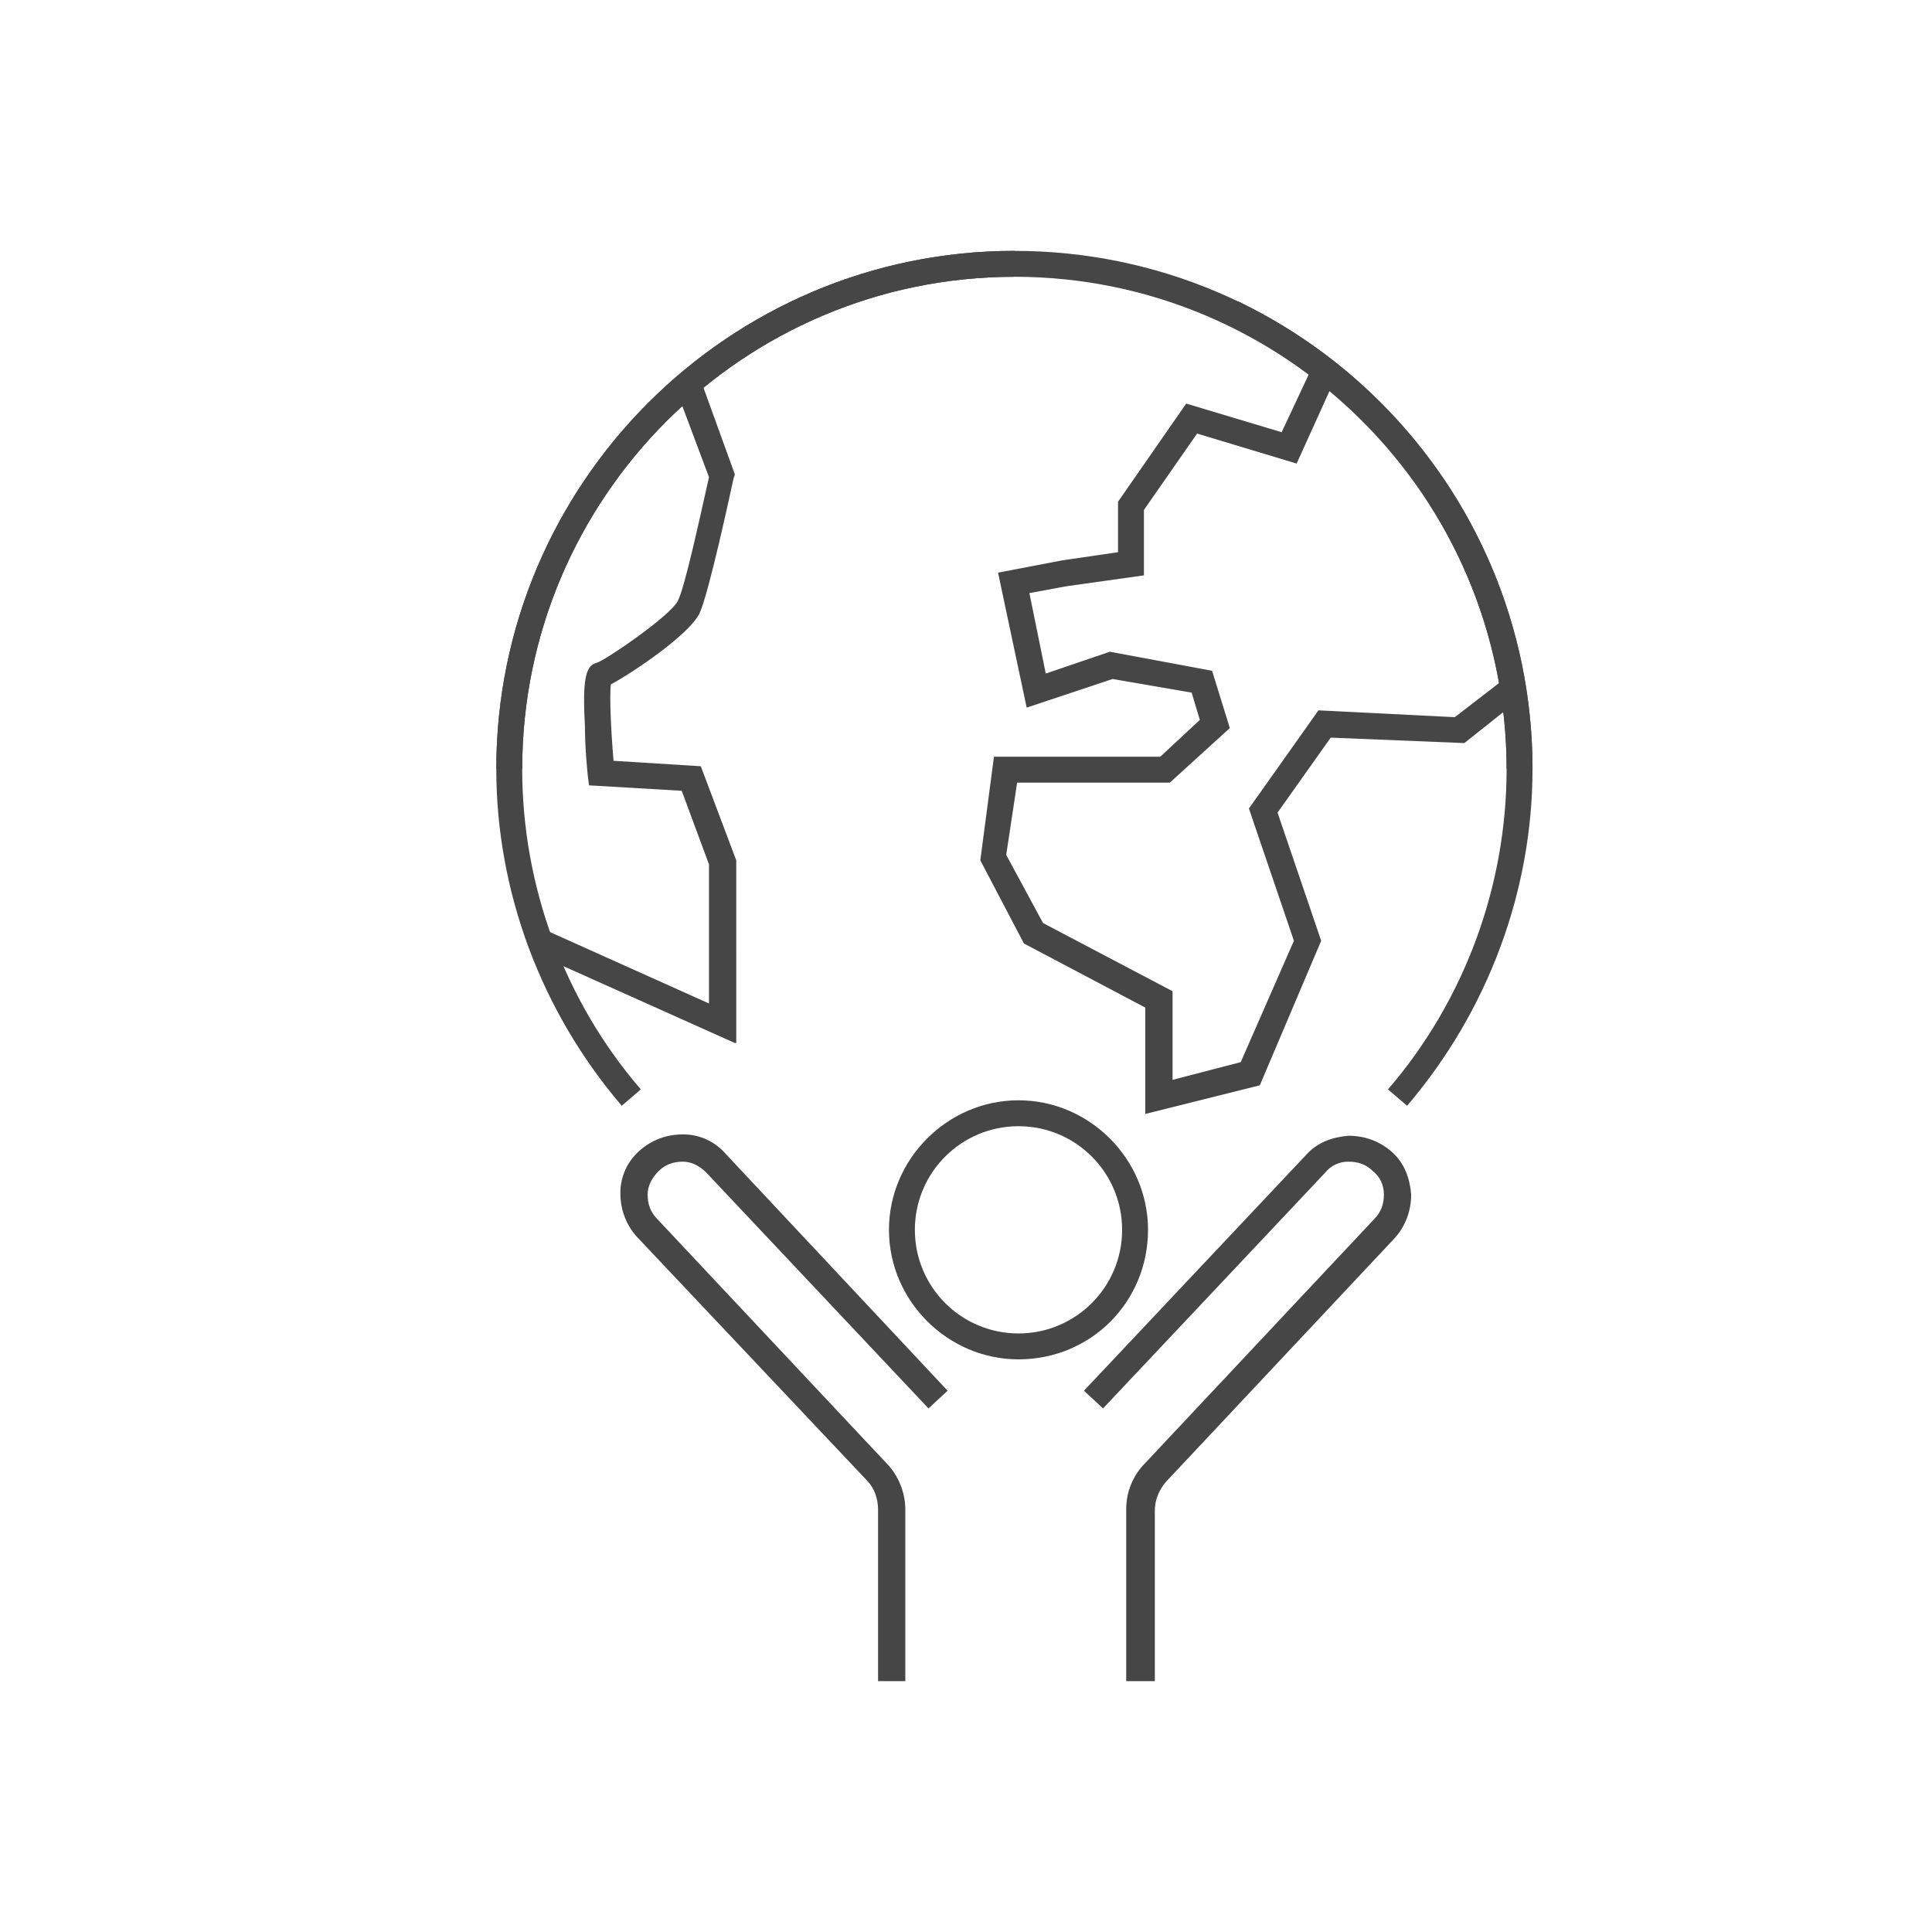 <?xml version="1.0" encoding="utf-8"?>
<!-- Generator: Adobe Illustrator 24.2.1, SVG Export Plug-In . SVG Version: 6.00 Build 0)  -->
<svg version="1.1" id="Vrstva_1" xmlns="http://www.w3.org/2000/svg" xmlns:xlink="http://www.w3.org/1999/xlink" x="0px" y="0px"
	 viewBox="0 0 141.7 141.7" style="enable-background:new 0 0 141.7 141.7;" xml:space="preserve">
<style type="text/css">
	.st0{fill:#464646;}
</style>
<g>
	<g>
		<g>
			<path class="st0" d="M74.7,99.7c-5.2,0-9.5-4.3-9.5-9.5c0-5.2,4.3-9.5,9.5-9.5c5.2,0,9.5,4.3,9.5,9.5
				C84.2,95.5,80,99.7,74.7,99.7z M74.7,82.6c-4.2,0-7.6,3.4-7.6,7.6c0,4.2,3.4,7.6,7.6,7.6c4.2,0,7.6-3.4,7.6-7.6
				C82.3,86,78.9,82.6,74.7,82.6z"/>
		</g>
		<path class="st0" d="M66.3,123.3h-1.9v-12.6c0-0.8-0.3-1.6-0.8-2.1L46.7,90.7c-0.8-0.9-1.2-2-1.2-3.2c0-1.2,0.5-2.3,1.4-3.1
			c0.9-0.8,2-1.2,3.2-1.2c1.2,0,2.3,0.5,3.1,1.4L69.5,102l-1.4,1.3L51.8,86c-0.5-0.5-1.1-0.8-1.7-0.8c-0.7,0-1.3,0.2-1.8,0.7
			c-0.5,0.5-0.8,1.1-0.8,1.7c0,0.7,0.2,1.3,0.7,1.8L65,107.3c0.9,0.9,1.4,2.2,1.4,3.4V123.3z"/>
		<path class="st0" d="M84.5,123.3h-1.9v-12.6c0-1.3,0.5-2.5,1.4-3.4l16.8-17.9c0.5-0.5,0.7-1.1,0.7-1.8c0-0.7-0.3-1.3-0.8-1.7
			c-0.5-0.5-1.1-0.7-1.8-0.7c-0.7,0-1.3,0.3-1.7,0.8l-16.3,17.3l-1.4-1.3l16.3-17.3c0.8-0.9,1.9-1.3,3.1-1.4c1.2,0,2.3,0.4,3.2,1.2
			c0.9,0.8,1.3,1.9,1.4,3.1c0,1.2-0.4,2.3-1.2,3.2l-16.8,17.9c-0.5,0.6-0.8,1.3-0.8,2.1V123.3z"/>
	</g>
	<g>
		<path class="st0" d="M112.4,56.4h-1.9c0-19.9-16.2-36.1-36.1-36.1c-19.9,0-36.1,16.2-36.1,36.1h-1.9c0-20.9,17-38,38-38
			S112.4,35.4,112.4,56.4z"/>
		<g>
			<path class="st0" d="M103.2,81.1l-1.4-1.2c5.6-6.5,8.7-14.9,8.7-23.5c0-6.9-2-13.7-5.7-19.5c-3.6-5.7-8.7-10.2-14.8-13.1l0.8-1.7
				c6.4,3.1,11.7,7.8,15.6,13.8c3.9,6.1,6,13.2,6,20.5C112.4,65.4,109.1,74.2,103.2,81.1z"/>
			<path class="st0" d="M45.6,81.1c-5.9-6.9-9.2-15.7-9.2-24.7c0-20.9,17-38,38-38v1.9c-19.9,0-36.1,16.2-36.1,36.1
				c0,8.6,3.1,17,8.7,23.5L45.6,81.1z"/>
			<path class="st0" d="M53.9,76.5L39.4,70l0.8-1.7L52,73.6V63.4l-2-5.4l-6.8-0.4l-0.1-0.8c0-0.1-0.2-1.8-0.2-3.6
				c-0.2-3.6,0.1-4.4,0.9-4.6c0.8-0.3,5.3-3.4,5.9-4.5c0.5-0.9,1.6-6,2.3-9.1l-2.4-6.4l1.8-0.7l2.5,6.9l-0.1,0.3
				c-0.2,0.9-1.8,8.4-2.5,9.9c-0.8,1.6-5,4.4-6.5,5.2c-0.1,0.8,0,3.3,0.2,5.6l6.4,0.4l2.6,6.9V76.5z M44.4,50.4L44.4,50.4L44.4,50.4
				z M44.4,50.4L44.4,50.4L44.4,50.4z M44.4,50.4C44.4,50.4,44.4,50.4,44.4,50.4C44.4,50.4,44.4,50.4,44.4,50.4z"/>
			<polygon class="st0" points="84,81.7 84,73.9 75.1,69.2 71.9,63.1 72.9,55.5 85.1,55.5 88,52.8 87.4,50.8 81.6,49.8 75.3,51.9 
				73.2,42 77.9,41.1 82,40.5 82,36.8 87,29.6 94,31.7 96.3,26.8 98,27.6 95.1,34 87.8,31.8 83.9,37.4 83.9,42.2 78.2,43 75.5,43.5 
				76.7,49.4 81.4,47.8 88.9,49.2 90.2,53.4 85.8,57.4 74.6,57.4 73.8,62.7 76.5,67.7 86,72.7 86,79.2 91,77.9 94.9,69 91.6,59.3 
				96.7,52.1 106.7,52.6 110.2,49.9 111.3,51.4 107.4,54.5 97.6,54.1 93.7,59.6 96.9,69 92.4,79.6 			"/>
		</g>
	</g>
</g>
</svg>
